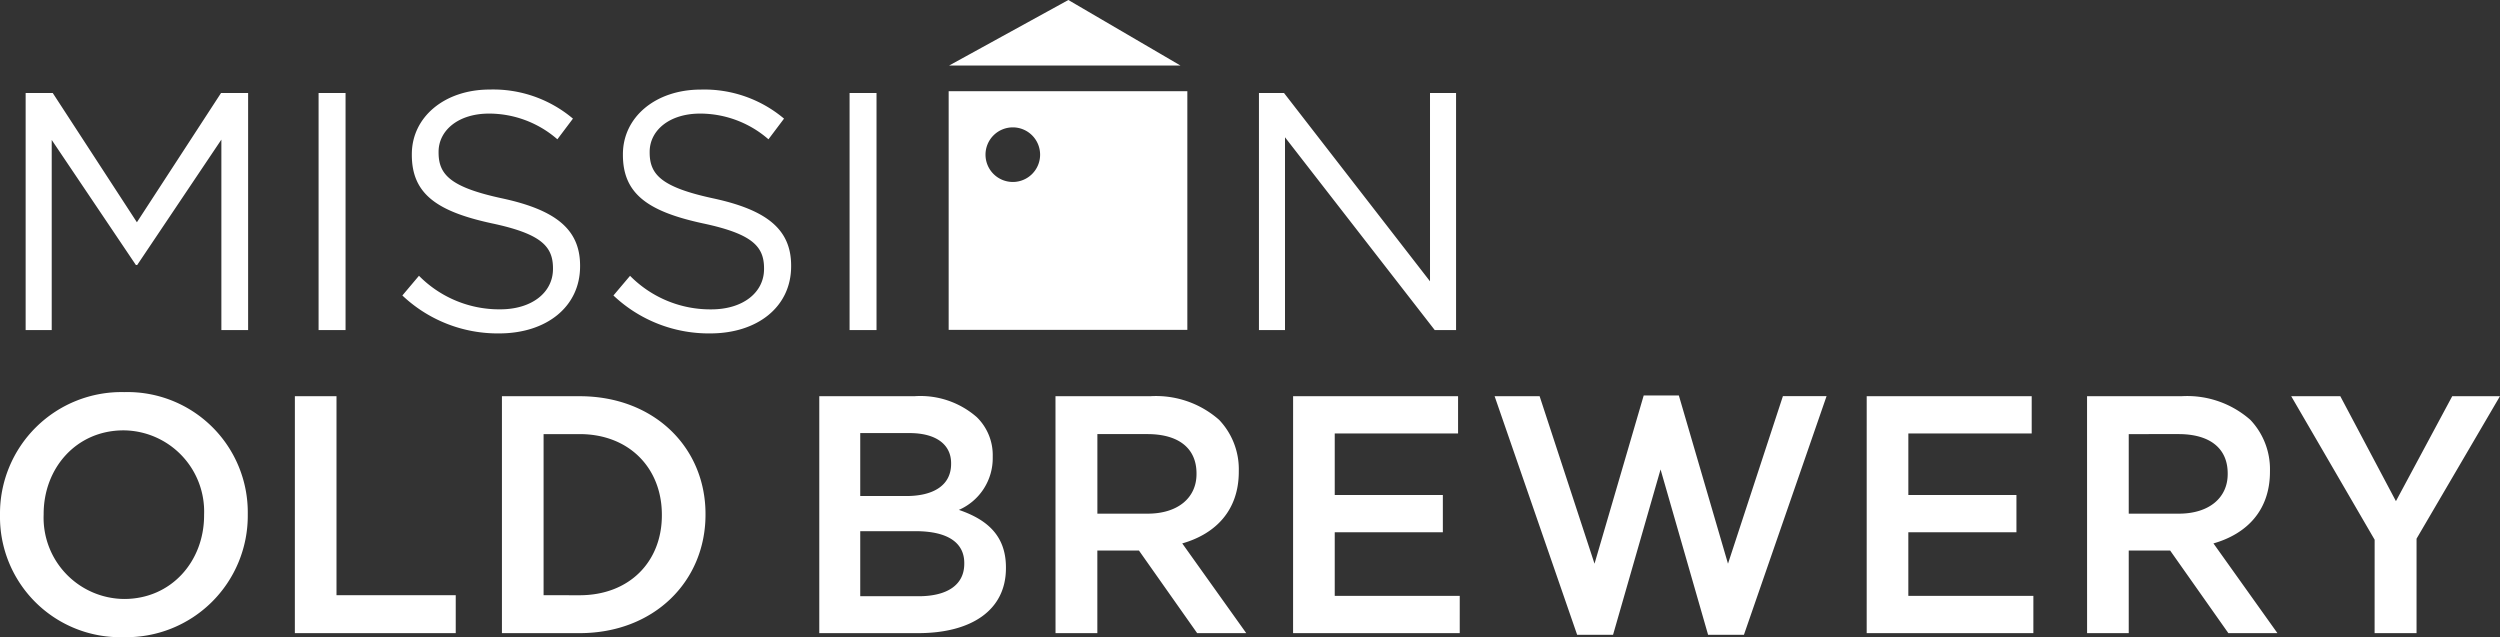 <svg id="c" xmlns="http://www.w3.org/2000/svg" width="251.111" height="64" viewBox="0 0 251.111 64">
  <rect x="0" y="0" width="251.111" height="64" fill="#333333" stroke="none"/>
  <path id="Path_116" data-name="Path 116" d="M1.148,4.349h2.72l8.455,12.987L20.776,4.349h2.718V28.162H20.808V9.034L12.355,21.626H12.22L3.767,9.067V28.162H1.148ZM30.572,28.163h2.709V4.351H30.572Zm8.415-3.473A13.92,13.92,0,0,0,48.711,28.5c4.725,0,8.127-2.655,8.127-6.74v-.07c0-3.643-2.451-5.58-7.753-6.738-5.237-1.12-6.46-2.377-6.46-4.622v-.07c0-2.141,1.971-3.84,5.066-3.84a10.458,10.458,0,0,1,6.866,2.583l1.564-2.076a12.417,12.417,0,0,0-8.363-2.922c-4.523,0-7.82,2.754-7.82,6.493v.07c0,3.908,2.516,5.676,7.988,6.866,5,1.055,6.19,2.314,6.19,4.527v.067c0,2.352-2.11,4.054-5.3,4.054a11.329,11.329,0,0,1-8.161-3.371L38.987,24.69m21.2,0A13.924,13.924,0,0,0,69.912,28.5c4.727,0,8.125-2.655,8.125-6.74v-.07c0-3.643-2.447-5.58-7.75-6.738-5.237-1.12-6.46-2.377-6.46-4.622v-.07c0-2.141,1.971-3.84,5.066-3.84a10.454,10.454,0,0,1,6.866,2.583l1.564-2.076A12.417,12.417,0,0,0,68.96,4.009c-4.523,0-7.82,2.754-7.82,6.493v.07c0,3.908,2.518,5.676,7.988,6.866,5,1.055,6.188,2.314,6.188,4.527v.067c0,2.352-2.105,4.054-5.3,4.054a11.324,11.324,0,0,1-8.159-3.371L60.188,24.69m23.719,3.473h2.707V4.351H83.907Zm41.119,0h2.617V8.8l15.041,19.366h2.141V4.349h-2.617V23.266L127.542,4.349h-2.516Z" transform="translate(1.428 4.989)" fill="#fff"/>
  <path id="Path_117" data-name="Path 117" d="M0,29.923v-.07A12.2,12.2,0,0,1,12.477,17.547a12.082,12.082,0,0,1,12.41,12.24v.067A12.2,12.2,0,0,1,12.41,42.162,12.079,12.079,0,0,1,0,29.923m20.5,0v-.07a8.155,8.155,0,0,0-8.092-8.464c-4.727,0-8.024,3.775-8.024,8.4v.067a8.156,8.156,0,0,0,8.092,8.469c4.725,0,8.024-3.775,8.024-8.4m9.116,11.834H45.776V37.948H33.8V17.955H29.618Zm20.8-23.8h7.8c7.481,0,12.648,5.135,12.648,11.831v.067c0,6.7-5.167,11.9-12.648,11.9h-7.8Zm7.8,19.992c5,0,8.264-3.367,8.264-8.024v-.07c0-4.657-3.266-8.092-8.264-8.092H54.6V37.947ZM82.292,17.956h9.6a8.594,8.594,0,0,1,6.222,2.108,5.324,5.324,0,0,1,1.6,3.944v.07a5.667,5.667,0,0,1-3.4,5.3c2.788.952,4.727,2.55,4.727,5.78v.07c0,4.251-3.5,6.529-8.808,6.529H82.292Zm8.751,10.029c2.687,0,4.491-1.055,4.491-3.23v-.067c0-1.872-1.5-3.026-4.186-3.026H86.406v6.323Zm1.223,10.065c2.857,0,4.59-1.122,4.59-3.264v-.07c0-2.007-1.6-3.2-4.9-3.2H86.406v6.529Zm13.752-20.094h9.575a9.579,9.579,0,0,1,6.864,2.381,7.19,7.19,0,0,1,1.973,5.131v.07c0,3.908-2.346,6.256-5.679,7.207l6.428,9.012h-4.931l-5.849-8.3h-4.177v8.3h-4.2Zm9.265,11.8c2.992,0,4.9-1.564,4.9-3.98v-.065c0-2.552-1.834-3.946-4.929-3.946h-5.028v7.991Zm14.6,12h16.74V38.015H134.067V31.622h10.859V27.883H134.067V21.7h12.388V17.955H129.885Zm28.533.168h3.607l4.772-16.61,4.774,16.61h3.6l8.3-23.97h-4.386l-5.515,16.827-4.936-16.895H165.1L160.16,34.783l-5.515-16.827h-4.521Zm29.083-.168h16.742V38.015h-12.56V31.622h10.859V27.883H191.683V21.7h12.39V17.955H187.5Zm22.134-23.8h9.533a9.6,9.6,0,0,1,6.871,2.381,7.2,7.2,0,0,1,1.968,5.131v.07c0,3.908-2.346,6.256-5.676,7.207l6.426,9.012h-4.929l-5.849-8.3H213.82v8.3h-4.184Zm9.227,11.8c2.992,0,4.9-1.564,4.9-3.98v-.065c0-2.552-1.836-3.946-4.931-3.946H213.82v7.991Zm19.656,12h4.213V32.27l8.379-14.314h-4.794L240.658,28.5l-5.587-10.54H230.14l8.379,14.414Z" transform="translate(0 21.838)" fill="#fff"/>
  <path id="Path_118" data-name="Path 118" d="M65.733,6.581H42.5L54.475,0ZM42.453,9.158H66.427V33.134H42.453Zm6.444,9.12a2.742,2.742,0,1,0-2.743-2.741A2.742,2.742,0,0,0,48.9,18.277" transform="translate(52.835)" fill="#fff"/>
</svg>
